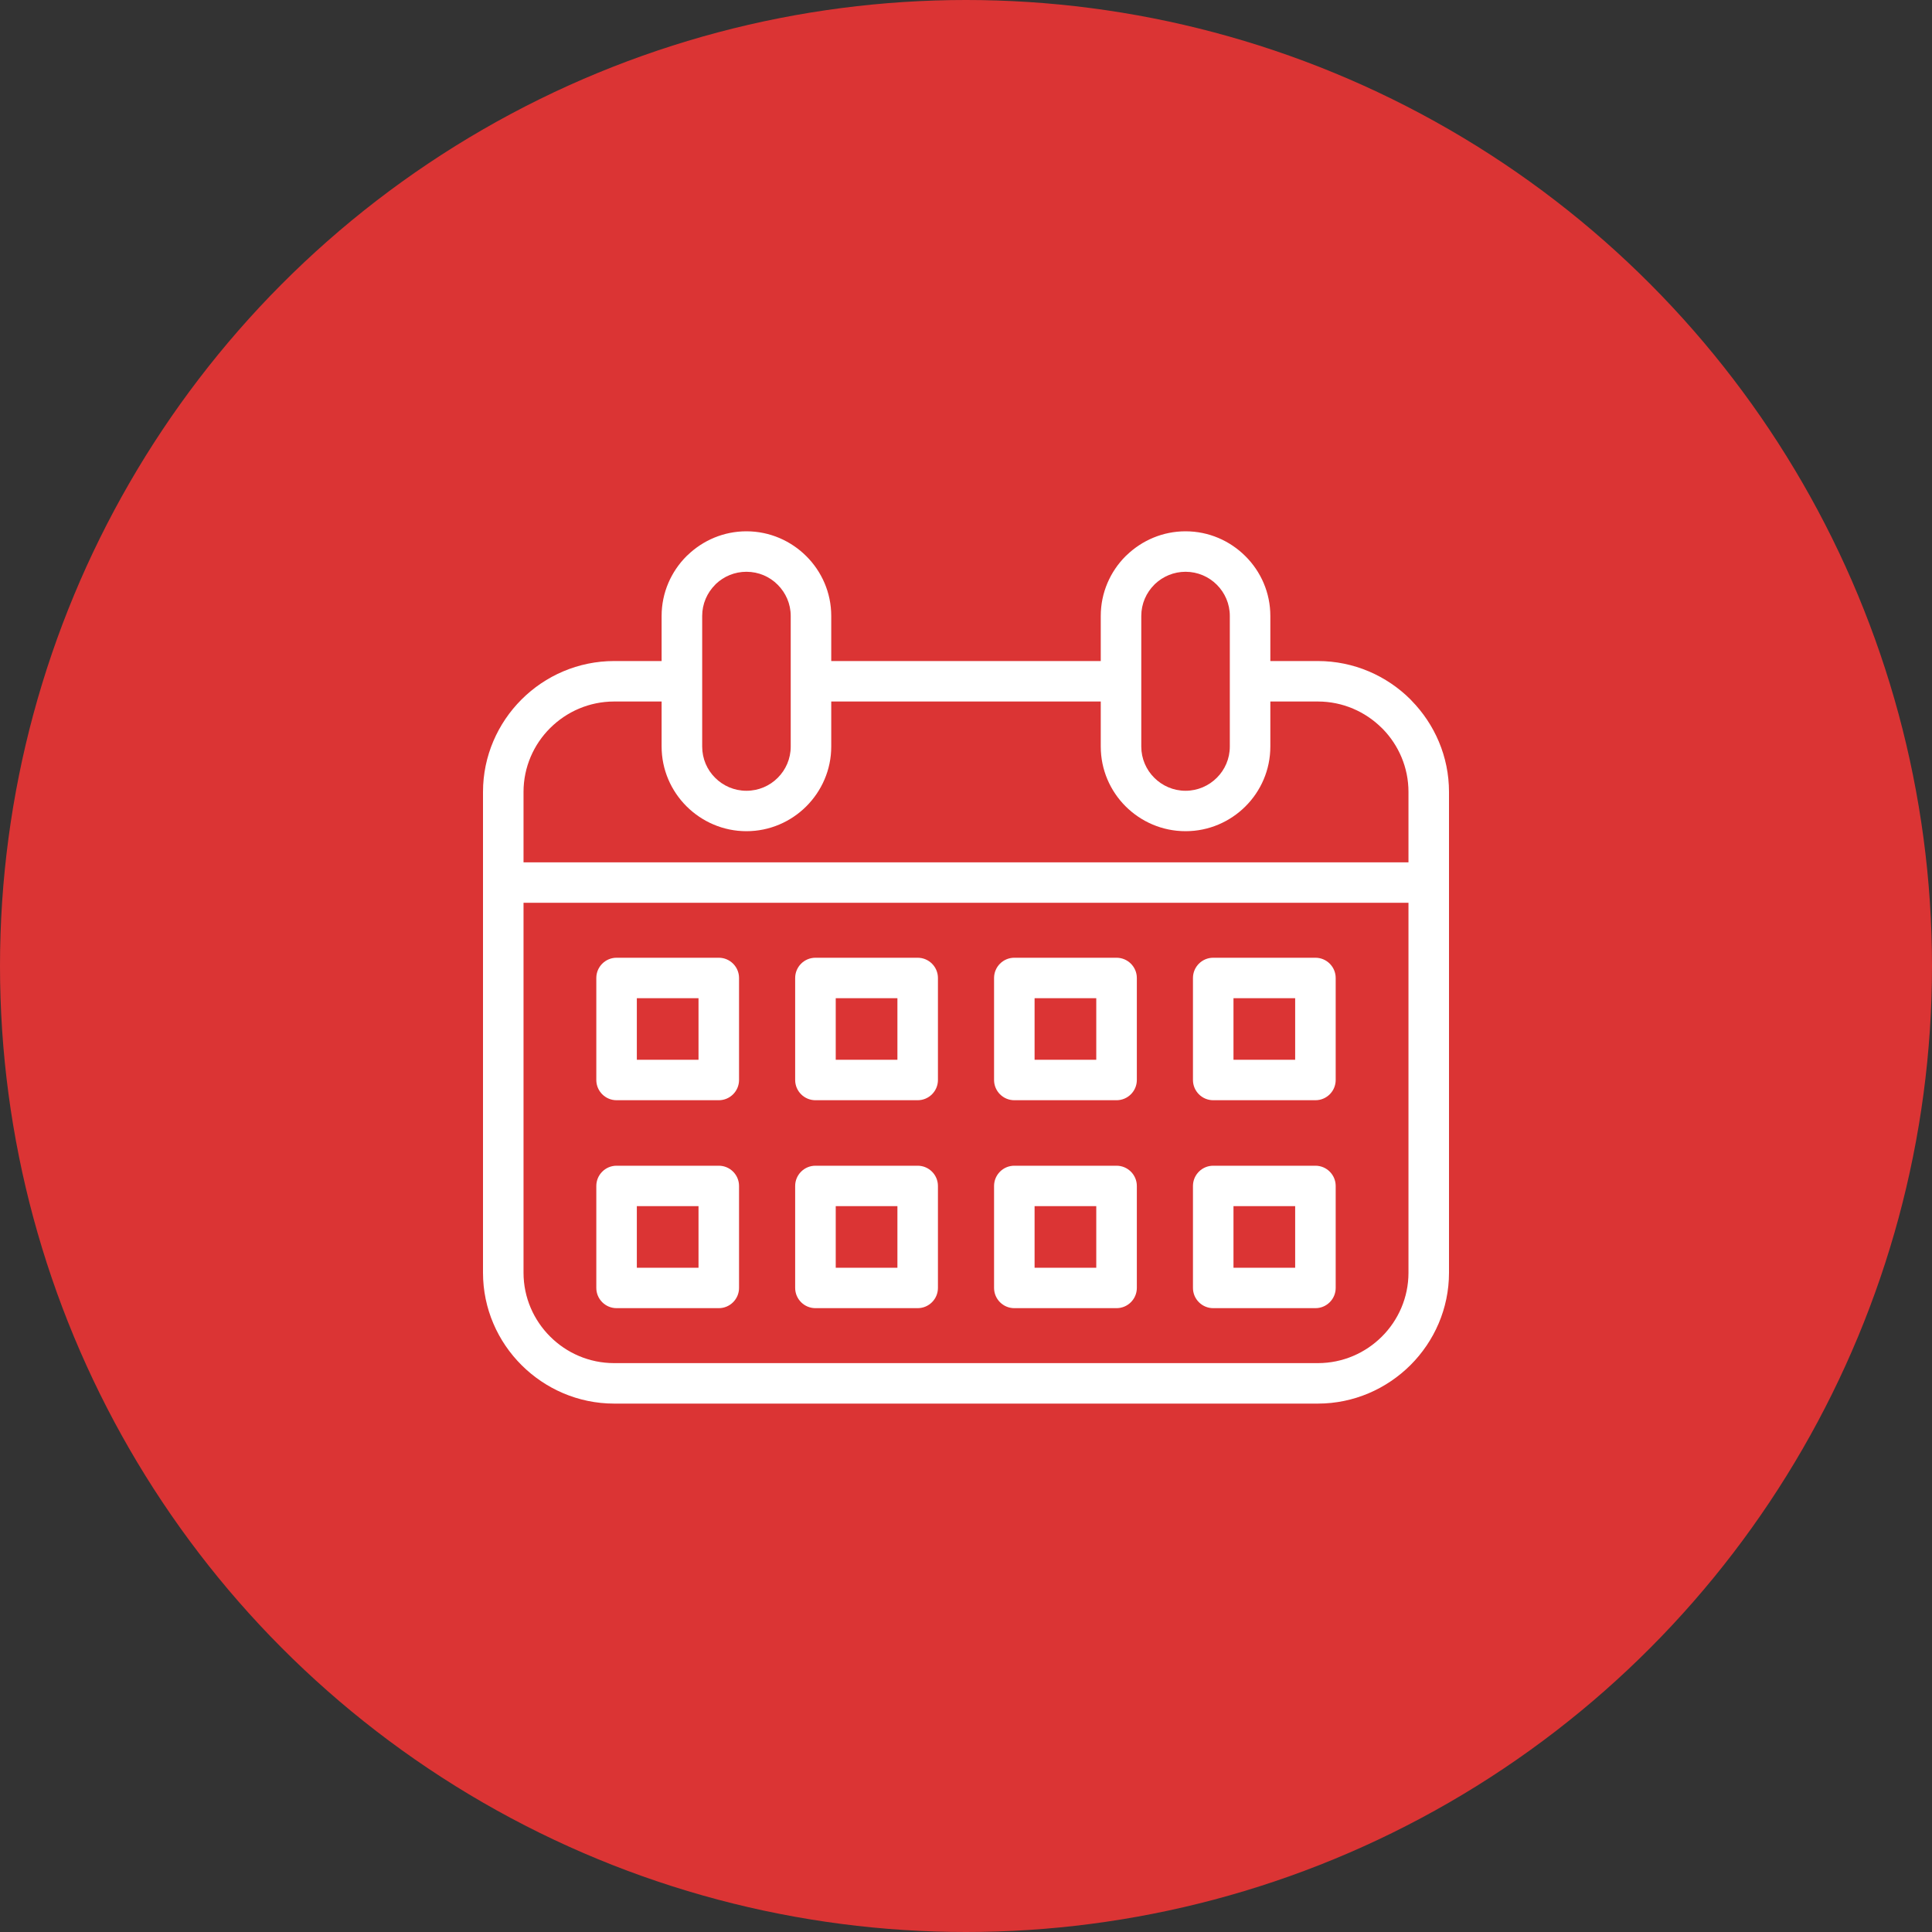 <?xml version="1.0" encoding="UTF-8"?> <svg xmlns="http://www.w3.org/2000/svg" width="40" height="40" viewBox="0 0 40 40" fill="none"><rect x="0" y="0" width="40" height="40" fill="#333333" stroke="none"/> <circle cx="20" cy="20" r="20" fill="#DB3434"></circle> <path d="M17.21 13.686H22.79V12.752C22.79 12.27 22.987 11.832 23.305 11.514L23.33 11.491C23.646 11.188 24.075 11 24.545 11C25.028 11 25.466 11.197 25.784 11.514C26.104 11.832 26.301 12.27 26.301 12.752V13.686H27.284C28.031 13.686 28.711 13.991 29.203 14.482L29.225 14.506C29.703 14.995 30 15.663 30 16.396V26.35C30 27.094 29.694 27.771 29.203 28.262C28.709 28.754 28.03 29.06 27.284 29.06H12.716C11.97 29.06 11.291 28.754 10.799 28.264C10.306 27.773 10 27.095 10 26.35V16.396C10 15.652 10.306 14.974 10.797 14.483C11.289 13.991 11.969 13.686 12.716 13.686H13.698V12.752C13.698 12.27 13.896 11.832 14.214 11.514L14.239 11.491C14.556 11.187 14.984 11 15.454 11C15.936 11 16.375 11.197 16.694 11.515C17.012 11.832 17.21 12.27 17.21 12.752V13.686ZM25.118 24.135H27.235C27.466 24.135 27.654 24.323 27.654 24.554V26.665C27.654 26.896 27.466 27.084 27.235 27.084H25.118C24.887 27.084 24.699 26.896 24.699 26.665V24.554C24.699 24.323 24.887 24.135 25.118 24.135ZM26.815 24.972H25.538V26.247H26.815V24.972ZM21 24.135H23.117C23.348 24.135 23.537 24.323 23.537 24.554V26.665C23.537 26.896 23.348 27.084 23.117 27.084H21C20.769 27.084 20.581 26.896 20.581 26.665V24.554C20.581 24.323 20.769 24.135 21 24.135ZM22.697 24.972H21.42V26.247H22.697V24.972ZM16.883 24.135H18.999C19.231 24.135 19.419 24.323 19.419 24.554V26.665C19.419 26.896 19.231 27.084 18.999 27.084H16.883C16.651 27.084 16.463 26.896 16.463 26.665V24.554C16.463 24.323 16.651 24.135 16.883 24.135ZM18.58 24.972H17.303V26.247H18.58V24.972ZM12.765 24.135H14.882C15.113 24.135 15.301 24.323 15.301 24.554V26.665C15.301 26.896 15.113 27.084 14.882 27.084H12.765C12.534 27.084 12.346 26.896 12.346 26.665V24.554C12.346 24.323 12.534 24.135 12.765 24.135ZM14.462 24.972H13.185V26.247H14.462V24.972ZM25.118 19.829H27.235C27.466 19.829 27.654 20.017 27.654 20.248V22.36C27.654 22.591 27.466 22.779 27.235 22.779H25.118C24.887 22.779 24.699 22.591 24.699 22.36V20.248C24.699 20.017 24.887 19.829 25.118 19.829ZM26.815 20.667H25.538V21.941H26.815V20.667ZM21 19.829H23.117C23.348 19.829 23.537 20.017 23.537 20.248V22.36C23.537 22.591 23.348 22.779 23.117 22.779H21C20.769 22.779 20.581 22.591 20.581 22.36V20.248C20.581 20.017 20.769 19.829 21 19.829ZM22.697 20.667H21.42V21.941H22.697V20.667ZM16.883 19.829H18.999C19.231 19.829 19.419 20.017 19.419 20.248V22.36C19.419 22.591 19.231 22.779 18.999 22.779H16.883C16.651 22.779 16.463 22.591 16.463 22.36V20.248C16.463 20.017 16.651 19.829 16.883 19.829ZM18.58 20.667H17.303V21.941H18.58V20.667ZM12.765 19.829H14.882C15.113 19.829 15.301 20.017 15.301 20.248V22.36C15.301 22.591 15.113 22.779 14.882 22.779H12.765C12.534 22.779 12.346 22.591 12.346 22.36V20.248C12.346 20.017 12.534 19.829 12.765 19.829ZM14.462 20.667H13.185V21.941H14.462V20.667ZM10.839 17.854H29.161V16.396C29.161 15.89 28.957 15.429 28.629 15.092L28.61 15.074C28.269 14.734 27.8 14.524 27.284 14.524H26.301V15.457C26.301 15.939 26.104 16.378 25.786 16.695C25.468 17.012 25.029 17.209 24.546 17.209C24.062 17.209 23.623 17.012 23.305 16.695C22.987 16.378 22.79 15.939 22.79 15.457V14.524H17.21V15.457C17.21 15.938 17.012 16.376 16.694 16.694L16.692 16.696C16.374 17.013 15.935 17.209 15.454 17.209C14.972 17.209 14.534 17.012 14.215 16.695L14.213 16.693C13.895 16.375 13.698 15.937 13.698 15.457V14.524H12.716C12.2 14.524 11.731 14.734 11.39 15.074C11.05 15.412 10.839 15.881 10.839 16.396V17.854ZM29.161 18.691H10.839V26.35C10.839 26.865 11.05 27.333 11.39 27.672C11.73 28.012 12.199 28.222 12.716 28.222H27.284C27.801 28.222 28.27 28.012 28.61 27.673C28.95 27.334 29.161 26.865 29.161 26.35V18.691ZM24.546 11.838C24.302 11.838 24.079 11.934 23.915 12.089L23.898 12.106C23.732 12.272 23.629 12.5 23.629 12.752V15.457C23.629 15.709 23.732 15.938 23.898 16.103C24.064 16.269 24.293 16.372 24.545 16.372C24.798 16.372 25.027 16.269 25.193 16.103C25.359 15.938 25.462 15.709 25.462 15.457V12.752C25.462 12.5 25.359 12.272 25.193 12.106C25.028 11.941 24.798 11.838 24.546 11.838ZM15.454 11.838C15.21 11.838 14.988 11.933 14.824 12.088L14.807 12.106C14.641 12.272 14.538 12.5 14.538 12.752V15.457C14.538 15.71 14.64 15.939 14.806 16.103C14.972 16.27 15.201 16.372 15.454 16.372C15.707 16.372 15.936 16.27 16.101 16.105C16.268 15.939 16.371 15.71 16.371 15.457V12.752C16.371 12.5 16.267 12.272 16.101 12.106C15.936 11.94 15.707 11.838 15.454 11.838Z" fill="white"></path> </svg> 